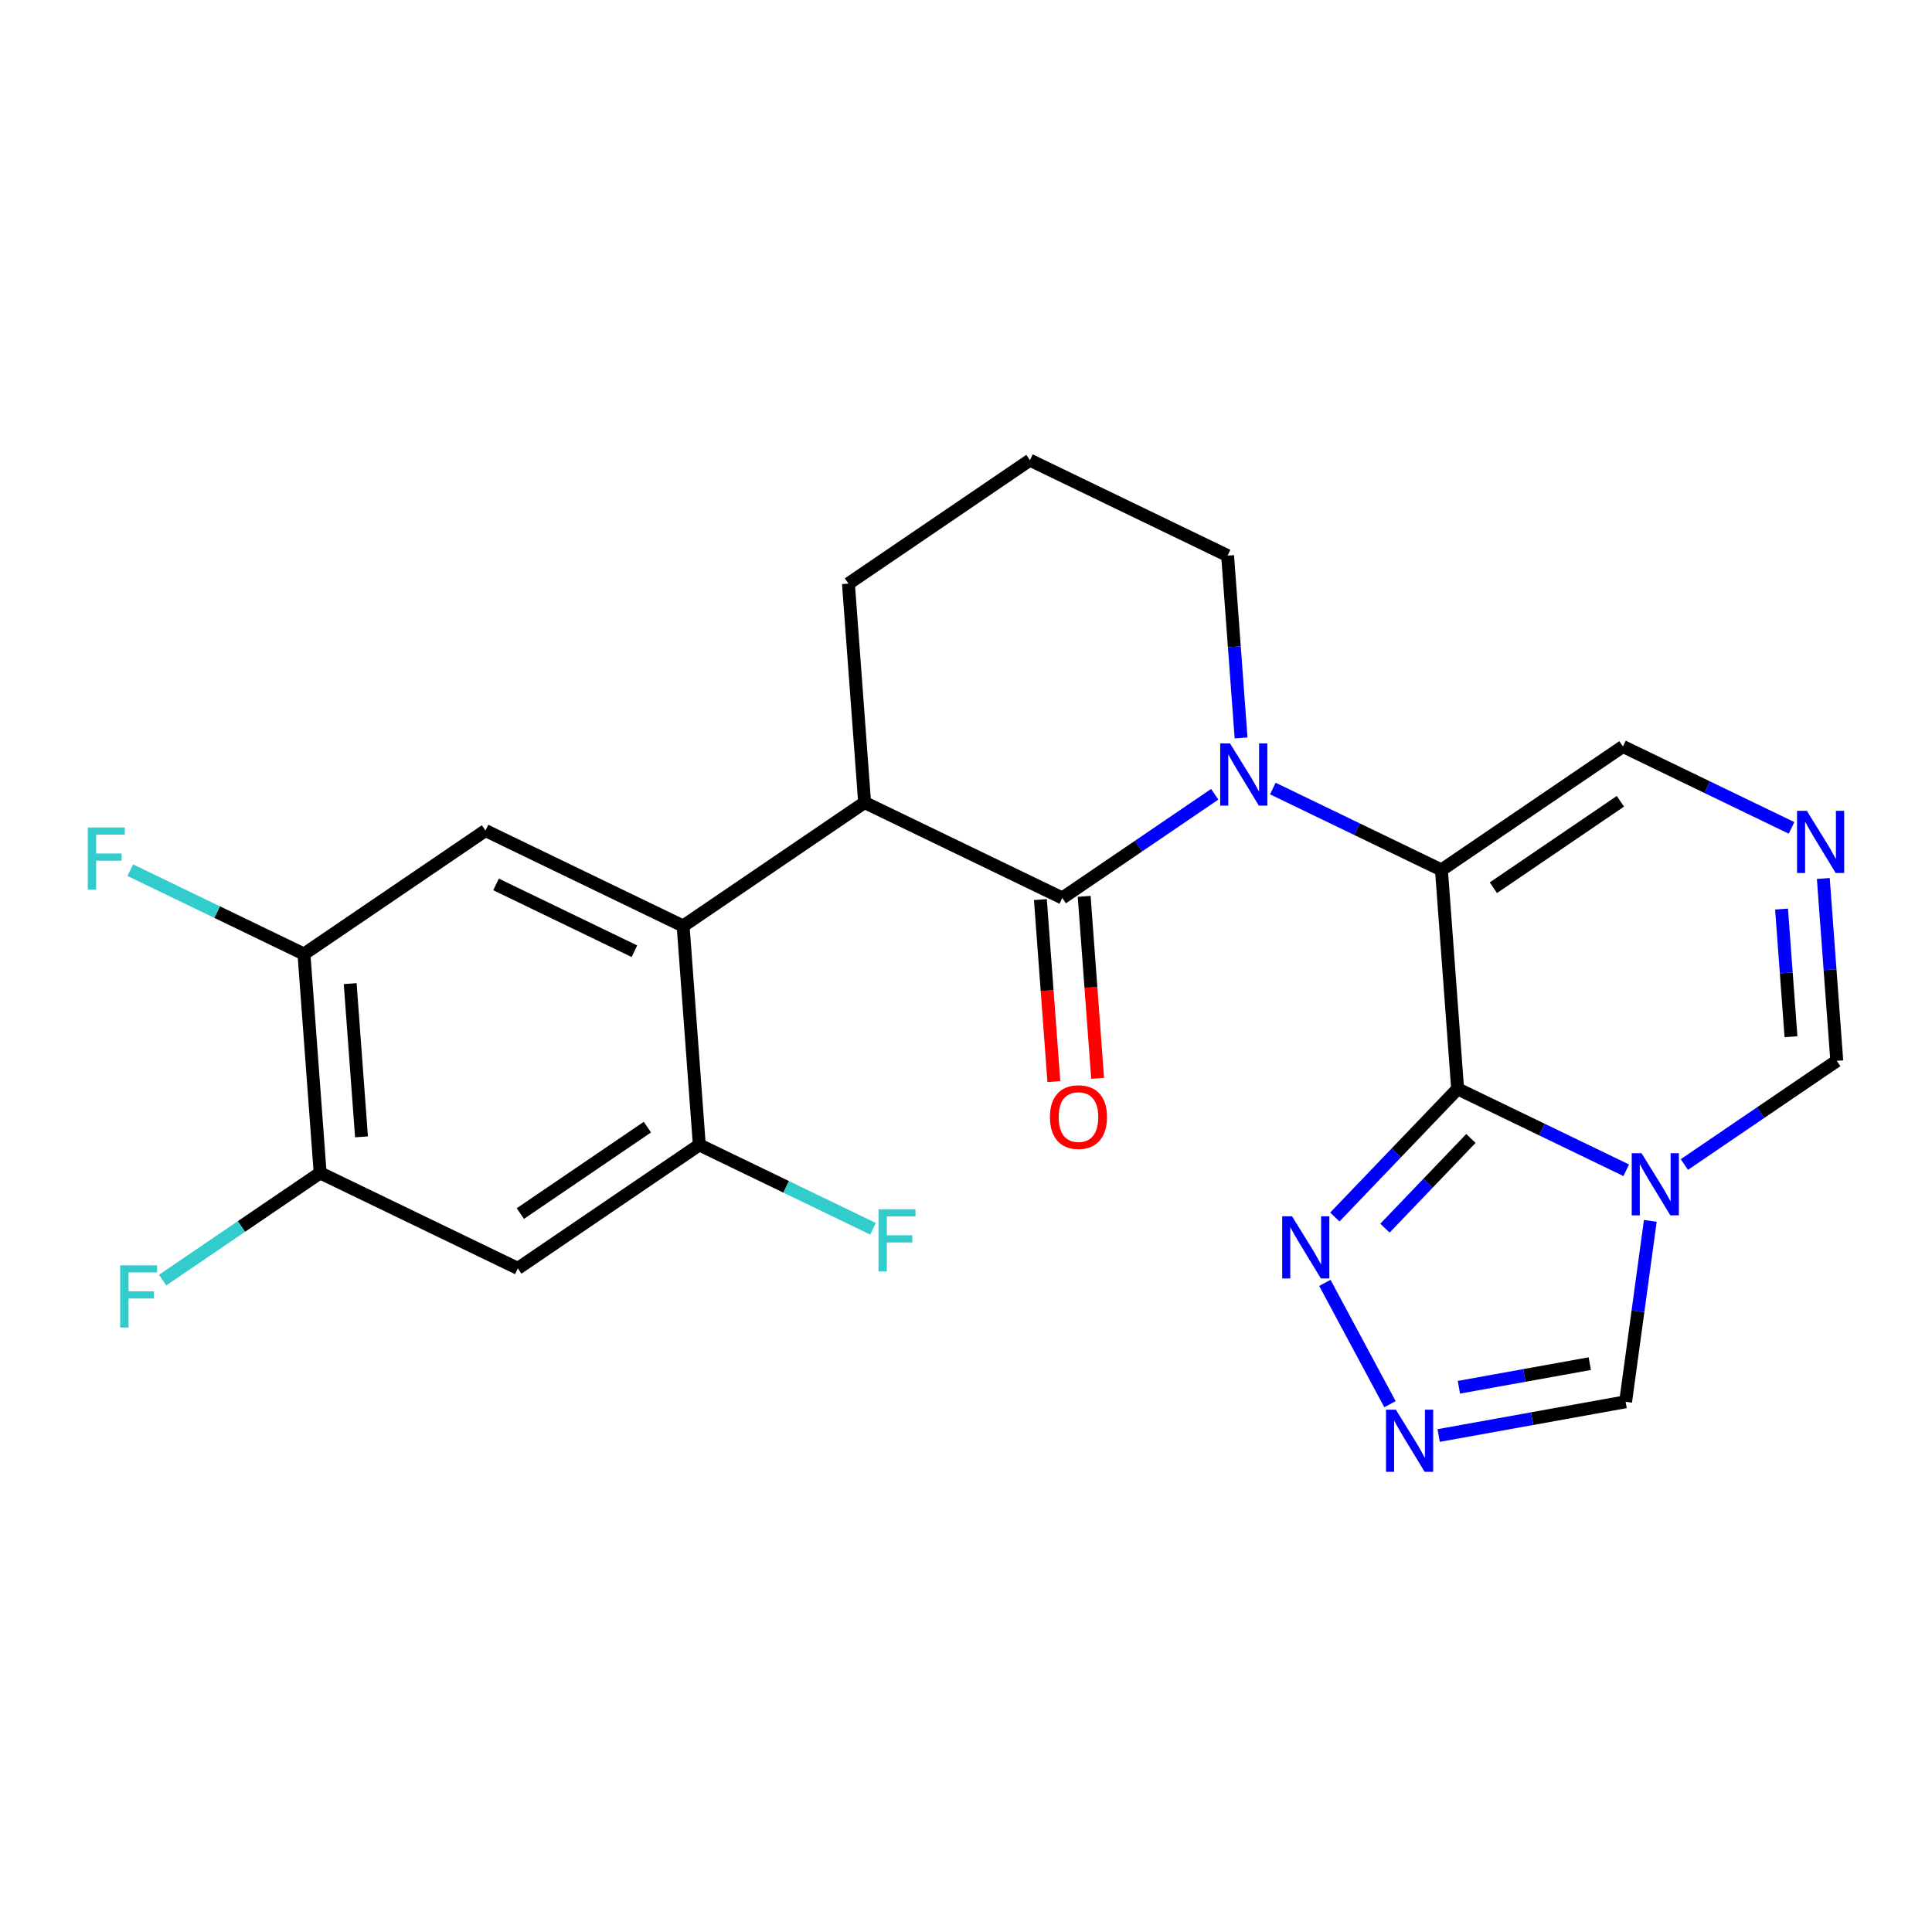 <?xml version='1.0' encoding='iso-8859-1'?>
<svg version='1.1' baseProfile='full'
              xmlns='http://www.w3.org/2000/svg'
                      xmlns:rdkit='http://www.rdkit.org/xml'
                      xmlns:xlink='http://www.w3.org/1999/xlink'
                  xml:space='preserve'
width='300px' height='300px' viewBox='0 0 300 300'>
<!-- END OF HEADER -->
<rect style='opacity:1.0;fill:#FFFFFF;stroke:none' width='300' height='300' x='0' y='0'> </rect>
<rect style='opacity:1.0;fill:#FFFFFF;stroke:none' width='300' height='300' x='0' y='0'> </rect>
<path class='bond-0 atom-0 atom-1' d='M 170.44,167.445 L 169.395,153.315' style='fill:none;fill-rule:evenodd;stroke:#FF0000;stroke-width:2.0px;stroke-linecap:butt;stroke-linejoin:miter;stroke-opacity:1' />
<path class='bond-0 atom-0 atom-1' d='M 169.395,153.315 L 168.351,139.186' style='fill:none;fill-rule:evenodd;stroke:#000000;stroke-width:2.0px;stroke-linecap:butt;stroke-linejoin:miter;stroke-opacity:1' />
<path class='bond-0 atom-0 atom-1' d='M 163.641,167.947 L 162.597,153.818' style='fill:none;fill-rule:evenodd;stroke:#FF0000;stroke-width:2.0px;stroke-linecap:butt;stroke-linejoin:miter;stroke-opacity:1' />
<path class='bond-0 atom-0 atom-1' d='M 162.597,153.818 L 161.552,139.688' style='fill:none;fill-rule:evenodd;stroke:#000000;stroke-width:2.0px;stroke-linecap:butt;stroke-linejoin:miter;stroke-opacity:1' />
<path class='bond-1 atom-1 atom-2' d='M 164.952,139.437 L 134.258,124.617' style='fill:none;fill-rule:evenodd;stroke:#000000;stroke-width:2.0px;stroke-linecap:butt;stroke-linejoin:miter;stroke-opacity:1' />
<path class='bond-24 atom-15 atom-1' d='M 188.62,123.335 L 176.786,131.386' style='fill:none;fill-rule:evenodd;stroke:#0000FF;stroke-width:2.0px;stroke-linecap:butt;stroke-linejoin:miter;stroke-opacity:1' />
<path class='bond-24 atom-15 atom-1' d='M 176.786,131.386 L 164.952,139.437' style='fill:none;fill-rule:evenodd;stroke:#000000;stroke-width:2.0px;stroke-linecap:butt;stroke-linejoin:miter;stroke-opacity:1' />
<path class='bond-2 atom-2 atom-3' d='M 134.258,124.617 L 106.076,143.789' style='fill:none;fill-rule:evenodd;stroke:#000000;stroke-width:2.0px;stroke-linecap:butt;stroke-linejoin:miter;stroke-opacity:1' />
<path class='bond-11 atom-2 atom-12' d='M 134.258,124.617 L 131.745,90.625' style='fill:none;fill-rule:evenodd;stroke:#000000;stroke-width:2.0px;stroke-linecap:butt;stroke-linejoin:miter;stroke-opacity:1' />
<path class='bond-3 atom-3 atom-4' d='M 106.076,143.789 L 75.382,128.969' style='fill:none;fill-rule:evenodd;stroke:#000000;stroke-width:2.0px;stroke-linecap:butt;stroke-linejoin:miter;stroke-opacity:1' />
<path class='bond-3 atom-3 atom-4' d='M 98.508,147.705 L 77.022,137.331' style='fill:none;fill-rule:evenodd;stroke:#000000;stroke-width:2.0px;stroke-linecap:butt;stroke-linejoin:miter;stroke-opacity:1' />
<path class='bond-26 atom-10 atom-3' d='M 108.589,177.781 L 106.076,143.789' style='fill:none;fill-rule:evenodd;stroke:#000000;stroke-width:2.0px;stroke-linecap:butt;stroke-linejoin:miter;stroke-opacity:1' />
<path class='bond-4 atom-4 atom-5' d='M 75.382,128.969 L 47.2,148.141' style='fill:none;fill-rule:evenodd;stroke:#000000;stroke-width:2.0px;stroke-linecap:butt;stroke-linejoin:miter;stroke-opacity:1' />
<path class='bond-5 atom-5 atom-6' d='M 47.2,148.141 L 33.714,141.629' style='fill:none;fill-rule:evenodd;stroke:#000000;stroke-width:2.0px;stroke-linecap:butt;stroke-linejoin:miter;stroke-opacity:1' />
<path class='bond-5 atom-5 atom-6' d='M 33.714,141.629 L 20.228,135.118' style='fill:none;fill-rule:evenodd;stroke:#33CCCC;stroke-width:2.0px;stroke-linecap:butt;stroke-linejoin:miter;stroke-opacity:1' />
<path class='bond-6 atom-5 atom-7' d='M 47.2,148.141 L 49.713,182.133' style='fill:none;fill-rule:evenodd;stroke:#000000;stroke-width:2.0px;stroke-linecap:butt;stroke-linejoin:miter;stroke-opacity:1' />
<path class='bond-6 atom-5 atom-7' d='M 54.376,152.737 L 56.134,176.531' style='fill:none;fill-rule:evenodd;stroke:#000000;stroke-width:2.0px;stroke-linecap:butt;stroke-linejoin:miter;stroke-opacity:1' />
<path class='bond-7 atom-7 atom-8' d='M 49.713,182.133 L 37.483,190.452' style='fill:none;fill-rule:evenodd;stroke:#000000;stroke-width:2.0px;stroke-linecap:butt;stroke-linejoin:miter;stroke-opacity:1' />
<path class='bond-7 atom-7 atom-8' d='M 37.483,190.452 L 25.253,198.772' style='fill:none;fill-rule:evenodd;stroke:#33CCCC;stroke-width:2.0px;stroke-linecap:butt;stroke-linejoin:miter;stroke-opacity:1' />
<path class='bond-8 atom-7 atom-9' d='M 49.713,182.133 L 80.407,196.953' style='fill:none;fill-rule:evenodd;stroke:#000000;stroke-width:2.0px;stroke-linecap:butt;stroke-linejoin:miter;stroke-opacity:1' />
<path class='bond-9 atom-9 atom-10' d='M 80.407,196.953 L 108.589,177.781' style='fill:none;fill-rule:evenodd;stroke:#000000;stroke-width:2.0px;stroke-linecap:butt;stroke-linejoin:miter;stroke-opacity:1' />
<path class='bond-9 atom-9 atom-10' d='M 80.8,188.44 L 100.527,175.02' style='fill:none;fill-rule:evenodd;stroke:#000000;stroke-width:2.0px;stroke-linecap:butt;stroke-linejoin:miter;stroke-opacity:1' />
<path class='bond-10 atom-10 atom-11' d='M 108.589,177.781 L 122.075,184.292' style='fill:none;fill-rule:evenodd;stroke:#000000;stroke-width:2.0px;stroke-linecap:butt;stroke-linejoin:miter;stroke-opacity:1' />
<path class='bond-10 atom-10 atom-11' d='M 122.075,184.292 L 135.561,190.804' style='fill:none;fill-rule:evenodd;stroke:#33CCCC;stroke-width:2.0px;stroke-linecap:butt;stroke-linejoin:miter;stroke-opacity:1' />
<path class='bond-12 atom-12 atom-13' d='M 131.745,90.625 L 159.927,71.453' style='fill:none;fill-rule:evenodd;stroke:#000000;stroke-width:2.0px;stroke-linecap:butt;stroke-linejoin:miter;stroke-opacity:1' />
<path class='bond-13 atom-13 atom-14' d='M 159.927,71.453 L 190.621,86.273' style='fill:none;fill-rule:evenodd;stroke:#000000;stroke-width:2.0px;stroke-linecap:butt;stroke-linejoin:miter;stroke-opacity:1' />
<path class='bond-14 atom-14 atom-15' d='M 190.621,86.273 L 191.667,100.43' style='fill:none;fill-rule:evenodd;stroke:#000000;stroke-width:2.0px;stroke-linecap:butt;stroke-linejoin:miter;stroke-opacity:1' />
<path class='bond-14 atom-14 atom-15' d='M 191.667,100.43 L 192.713,114.587' style='fill:none;fill-rule:evenodd;stroke:#0000FF;stroke-width:2.0px;stroke-linecap:butt;stroke-linejoin:miter;stroke-opacity:1' />
<path class='bond-15 atom-15 atom-16' d='M 197.646,122.444 L 210.737,128.765' style='fill:none;fill-rule:evenodd;stroke:#0000FF;stroke-width:2.0px;stroke-linecap:butt;stroke-linejoin:miter;stroke-opacity:1' />
<path class='bond-15 atom-15 atom-16' d='M 210.737,128.765 L 223.827,135.085' style='fill:none;fill-rule:evenodd;stroke:#000000;stroke-width:2.0px;stroke-linecap:butt;stroke-linejoin:miter;stroke-opacity:1' />
<path class='bond-16 atom-16 atom-17' d='M 223.827,135.085 L 252.009,115.913' style='fill:none;fill-rule:evenodd;stroke:#000000;stroke-width:2.0px;stroke-linecap:butt;stroke-linejoin:miter;stroke-opacity:1' />
<path class='bond-16 atom-16 atom-17' d='M 231.889,137.846 L 251.616,124.425' style='fill:none;fill-rule:evenodd;stroke:#000000;stroke-width:2.0px;stroke-linecap:butt;stroke-linejoin:miter;stroke-opacity:1' />
<path class='bond-25 atom-24 atom-16' d='M 226.34,169.077 L 223.827,135.085' style='fill:none;fill-rule:evenodd;stroke:#000000;stroke-width:2.0px;stroke-linecap:butt;stroke-linejoin:miter;stroke-opacity:1' />
<path class='bond-17 atom-17 atom-18' d='M 252.009,115.913 L 265.1,122.234' style='fill:none;fill-rule:evenodd;stroke:#000000;stroke-width:2.0px;stroke-linecap:butt;stroke-linejoin:miter;stroke-opacity:1' />
<path class='bond-17 atom-17 atom-18' d='M 265.1,122.234 L 278.19,128.554' style='fill:none;fill-rule:evenodd;stroke:#0000FF;stroke-width:2.0px;stroke-linecap:butt;stroke-linejoin:miter;stroke-opacity:1' />
<path class='bond-18 atom-18 atom-19' d='M 283.123,136.412 L 284.169,150.568' style='fill:none;fill-rule:evenodd;stroke:#0000FF;stroke-width:2.0px;stroke-linecap:butt;stroke-linejoin:miter;stroke-opacity:1' />
<path class='bond-18 atom-18 atom-19' d='M 284.169,150.568 L 285.215,164.725' style='fill:none;fill-rule:evenodd;stroke:#000000;stroke-width:2.0px;stroke-linecap:butt;stroke-linejoin:miter;stroke-opacity:1' />
<path class='bond-18 atom-18 atom-19' d='M 276.638,141.161 L 277.371,151.071' style='fill:none;fill-rule:evenodd;stroke:#0000FF;stroke-width:2.0px;stroke-linecap:butt;stroke-linejoin:miter;stroke-opacity:1' />
<path class='bond-18 atom-18 atom-19' d='M 277.371,151.071 L 278.103,160.981' style='fill:none;fill-rule:evenodd;stroke:#000000;stroke-width:2.0px;stroke-linecap:butt;stroke-linejoin:miter;stroke-opacity:1' />
<path class='bond-19 atom-19 atom-20' d='M 285.215,164.725 L 273.381,172.776' style='fill:none;fill-rule:evenodd;stroke:#000000;stroke-width:2.0px;stroke-linecap:butt;stroke-linejoin:miter;stroke-opacity:1' />
<path class='bond-19 atom-19 atom-20' d='M 273.381,172.776 L 261.547,180.827' style='fill:none;fill-rule:evenodd;stroke:#0000FF;stroke-width:2.0px;stroke-linecap:butt;stroke-linejoin:miter;stroke-opacity:1' />
<path class='bond-20 atom-20 atom-21' d='M 256.259,189.576 L 254.342,203.622' style='fill:none;fill-rule:evenodd;stroke:#0000FF;stroke-width:2.0px;stroke-linecap:butt;stroke-linejoin:miter;stroke-opacity:1' />
<path class='bond-20 atom-20 atom-21' d='M 254.342,203.622 L 252.424,217.668' style='fill:none;fill-rule:evenodd;stroke:#000000;stroke-width:2.0px;stroke-linecap:butt;stroke-linejoin:miter;stroke-opacity:1' />
<path class='bond-27 atom-24 atom-20' d='M 226.34,169.077 L 239.43,175.398' style='fill:none;fill-rule:evenodd;stroke:#000000;stroke-width:2.0px;stroke-linecap:butt;stroke-linejoin:miter;stroke-opacity:1' />
<path class='bond-27 atom-24 atom-20' d='M 239.43,175.398 L 252.521,181.718' style='fill:none;fill-rule:evenodd;stroke:#0000FF;stroke-width:2.0px;stroke-linecap:butt;stroke-linejoin:miter;stroke-opacity:1' />
<path class='bond-21 atom-21 atom-22' d='M 252.424,217.668 L 237.909,220.287' style='fill:none;fill-rule:evenodd;stroke:#000000;stroke-width:2.0px;stroke-linecap:butt;stroke-linejoin:miter;stroke-opacity:1' />
<path class='bond-21 atom-21 atom-22' d='M 237.909,220.287 L 223.394,222.906' style='fill:none;fill-rule:evenodd;stroke:#0000FF;stroke-width:2.0px;stroke-linecap:butt;stroke-linejoin:miter;stroke-opacity:1' />
<path class='bond-21 atom-21 atom-22' d='M 246.859,211.746 L 236.699,213.579' style='fill:none;fill-rule:evenodd;stroke:#000000;stroke-width:2.0px;stroke-linecap:butt;stroke-linejoin:miter;stroke-opacity:1' />
<path class='bond-21 atom-21 atom-22' d='M 236.699,213.579 L 226.538,215.412' style='fill:none;fill-rule:evenodd;stroke:#0000FF;stroke-width:2.0px;stroke-linecap:butt;stroke-linejoin:miter;stroke-opacity:1' />
<path class='bond-22 atom-22 atom-23' d='M 215.833,218.042 L 205.722,199.207' style='fill:none;fill-rule:evenodd;stroke:#0000FF;stroke-width:2.0px;stroke-linecap:butt;stroke-linejoin:miter;stroke-opacity:1' />
<path class='bond-23 atom-23 atom-24' d='M 207.273,188.979 L 216.806,179.028' style='fill:none;fill-rule:evenodd;stroke:#0000FF;stroke-width:2.0px;stroke-linecap:butt;stroke-linejoin:miter;stroke-opacity:1' />
<path class='bond-23 atom-23 atom-24' d='M 216.806,179.028 L 226.34,169.077' style='fill:none;fill-rule:evenodd;stroke:#000000;stroke-width:2.0px;stroke-linecap:butt;stroke-linejoin:miter;stroke-opacity:1' />
<path class='bond-23 atom-23 atom-24' d='M 215.055,190.709 L 221.729,183.744' style='fill:none;fill-rule:evenodd;stroke:#0000FF;stroke-width:2.0px;stroke-linecap:butt;stroke-linejoin:miter;stroke-opacity:1' />
<path class='bond-23 atom-23 atom-24' d='M 221.729,183.744 L 228.402,176.778' style='fill:none;fill-rule:evenodd;stroke:#000000;stroke-width:2.0px;stroke-linecap:butt;stroke-linejoin:miter;stroke-opacity:1' />
<path  class='atom-0' d='M 163.033 173.456
Q 163.033 171.138, 164.178 169.843
Q 165.324 168.548, 167.464 168.548
Q 169.605 168.548, 170.75 169.843
Q 171.895 171.138, 171.895 173.456
Q 171.895 175.801, 170.736 177.137
Q 169.577 178.46, 167.464 178.46
Q 165.337 178.46, 164.178 177.137
Q 163.033 175.815, 163.033 173.456
M 167.464 177.369
Q 168.937 177.369, 169.727 176.387
Q 170.532 175.392, 170.532 173.456
Q 170.532 171.561, 169.727 170.607
Q 168.937 169.639, 167.464 169.639
Q 165.992 169.639, 165.187 170.593
Q 164.397 171.547, 164.397 173.456
Q 164.397 175.406, 165.187 176.387
Q 165.992 177.369, 167.464 177.369
' fill='#FF0000'/>
<path  class='atom-6' d='M 13.636 128.494
L 19.376 128.494
L 19.376 129.599
L 14.932 129.599
L 14.932 132.53
L 18.885 132.53
L 18.885 133.648
L 14.932 133.648
L 14.932 138.147
L 13.636 138.147
L 13.636 128.494
' fill='#33CCCC'/>
<path  class='atom-8' d='M 18.661 196.478
L 24.401 196.478
L 24.401 197.582
L 19.957 197.582
L 19.957 200.514
L 23.91 200.514
L 23.91 201.632
L 19.957 201.632
L 19.957 206.131
L 18.661 206.131
L 18.661 196.478
' fill='#33CCCC'/>
<path  class='atom-11' d='M 136.413 187.774
L 142.153 187.774
L 142.153 188.879
L 137.708 188.879
L 137.708 191.81
L 141.662 191.81
L 141.662 192.928
L 137.708 192.928
L 137.708 197.427
L 136.413 197.427
L 136.413 187.774
' fill='#33CCCC'/>
<path  class='atom-15' d='M 191 115.439
L 194.163 120.551
Q 194.476 121.056, 194.981 121.969
Q 195.485 122.883, 195.512 122.937
L 195.512 115.439
L 196.794 115.439
L 196.794 125.092
L 195.471 125.092
L 192.077 119.502
Q 191.681 118.847, 191.259 118.097
Q 190.85 117.347, 190.727 117.116
L 190.727 125.092
L 189.473 125.092
L 189.473 115.439
L 191 115.439
' fill='#0000FF'/>
<path  class='atom-18' d='M 280.569 125.907
L 283.732 131.02
Q 284.046 131.524, 284.55 132.438
Q 285.055 133.351, 285.082 133.406
L 285.082 125.907
L 286.364 125.907
L 286.364 135.56
L 285.041 135.56
L 281.646 129.97
Q 281.251 129.315, 280.828 128.566
Q 280.419 127.816, 280.297 127.584
L 280.297 135.56
L 279.042 135.56
L 279.042 125.907
L 280.569 125.907
' fill='#0000FF'/>
<path  class='atom-20' d='M 254.9 179.071
L 258.063 184.183
Q 258.377 184.688, 258.881 185.601
Q 259.386 186.515, 259.413 186.569
L 259.413 179.071
L 260.695 179.071
L 260.695 188.723
L 259.372 188.723
L 255.977 183.134
Q 255.582 182.479, 255.159 181.729
Q 254.75 180.979, 254.628 180.748
L 254.628 188.723
L 253.373 188.723
L 253.373 179.071
L 254.9 179.071
' fill='#0000FF'/>
<path  class='atom-22' d='M 216.748 218.894
L 219.911 224.007
Q 220.224 224.511, 220.729 225.425
Q 221.233 226.338, 221.26 226.393
L 221.26 218.894
L 222.542 218.894
L 222.542 228.547
L 221.219 228.547
L 217.825 222.957
Q 217.429 222.302, 217.007 221.553
Q 216.598 220.803, 216.475 220.571
L 216.475 228.547
L 215.221 228.547
L 215.221 218.894
L 216.748 218.894
' fill='#0000FF'/>
<path  class='atom-23' d='M 200.626 188.863
L 203.79 193.976
Q 204.103 194.48, 204.608 195.393
Q 205.112 196.307, 205.139 196.361
L 205.139 188.863
L 206.421 188.863
L 206.421 198.516
L 205.098 198.516
L 201.704 192.926
Q 201.308 192.271, 200.886 191.521
Q 200.477 190.772, 200.354 190.54
L 200.354 198.516
L 199.099 198.516
L 199.099 188.863
L 200.626 188.863
' fill='#0000FF'/>
</svg>
